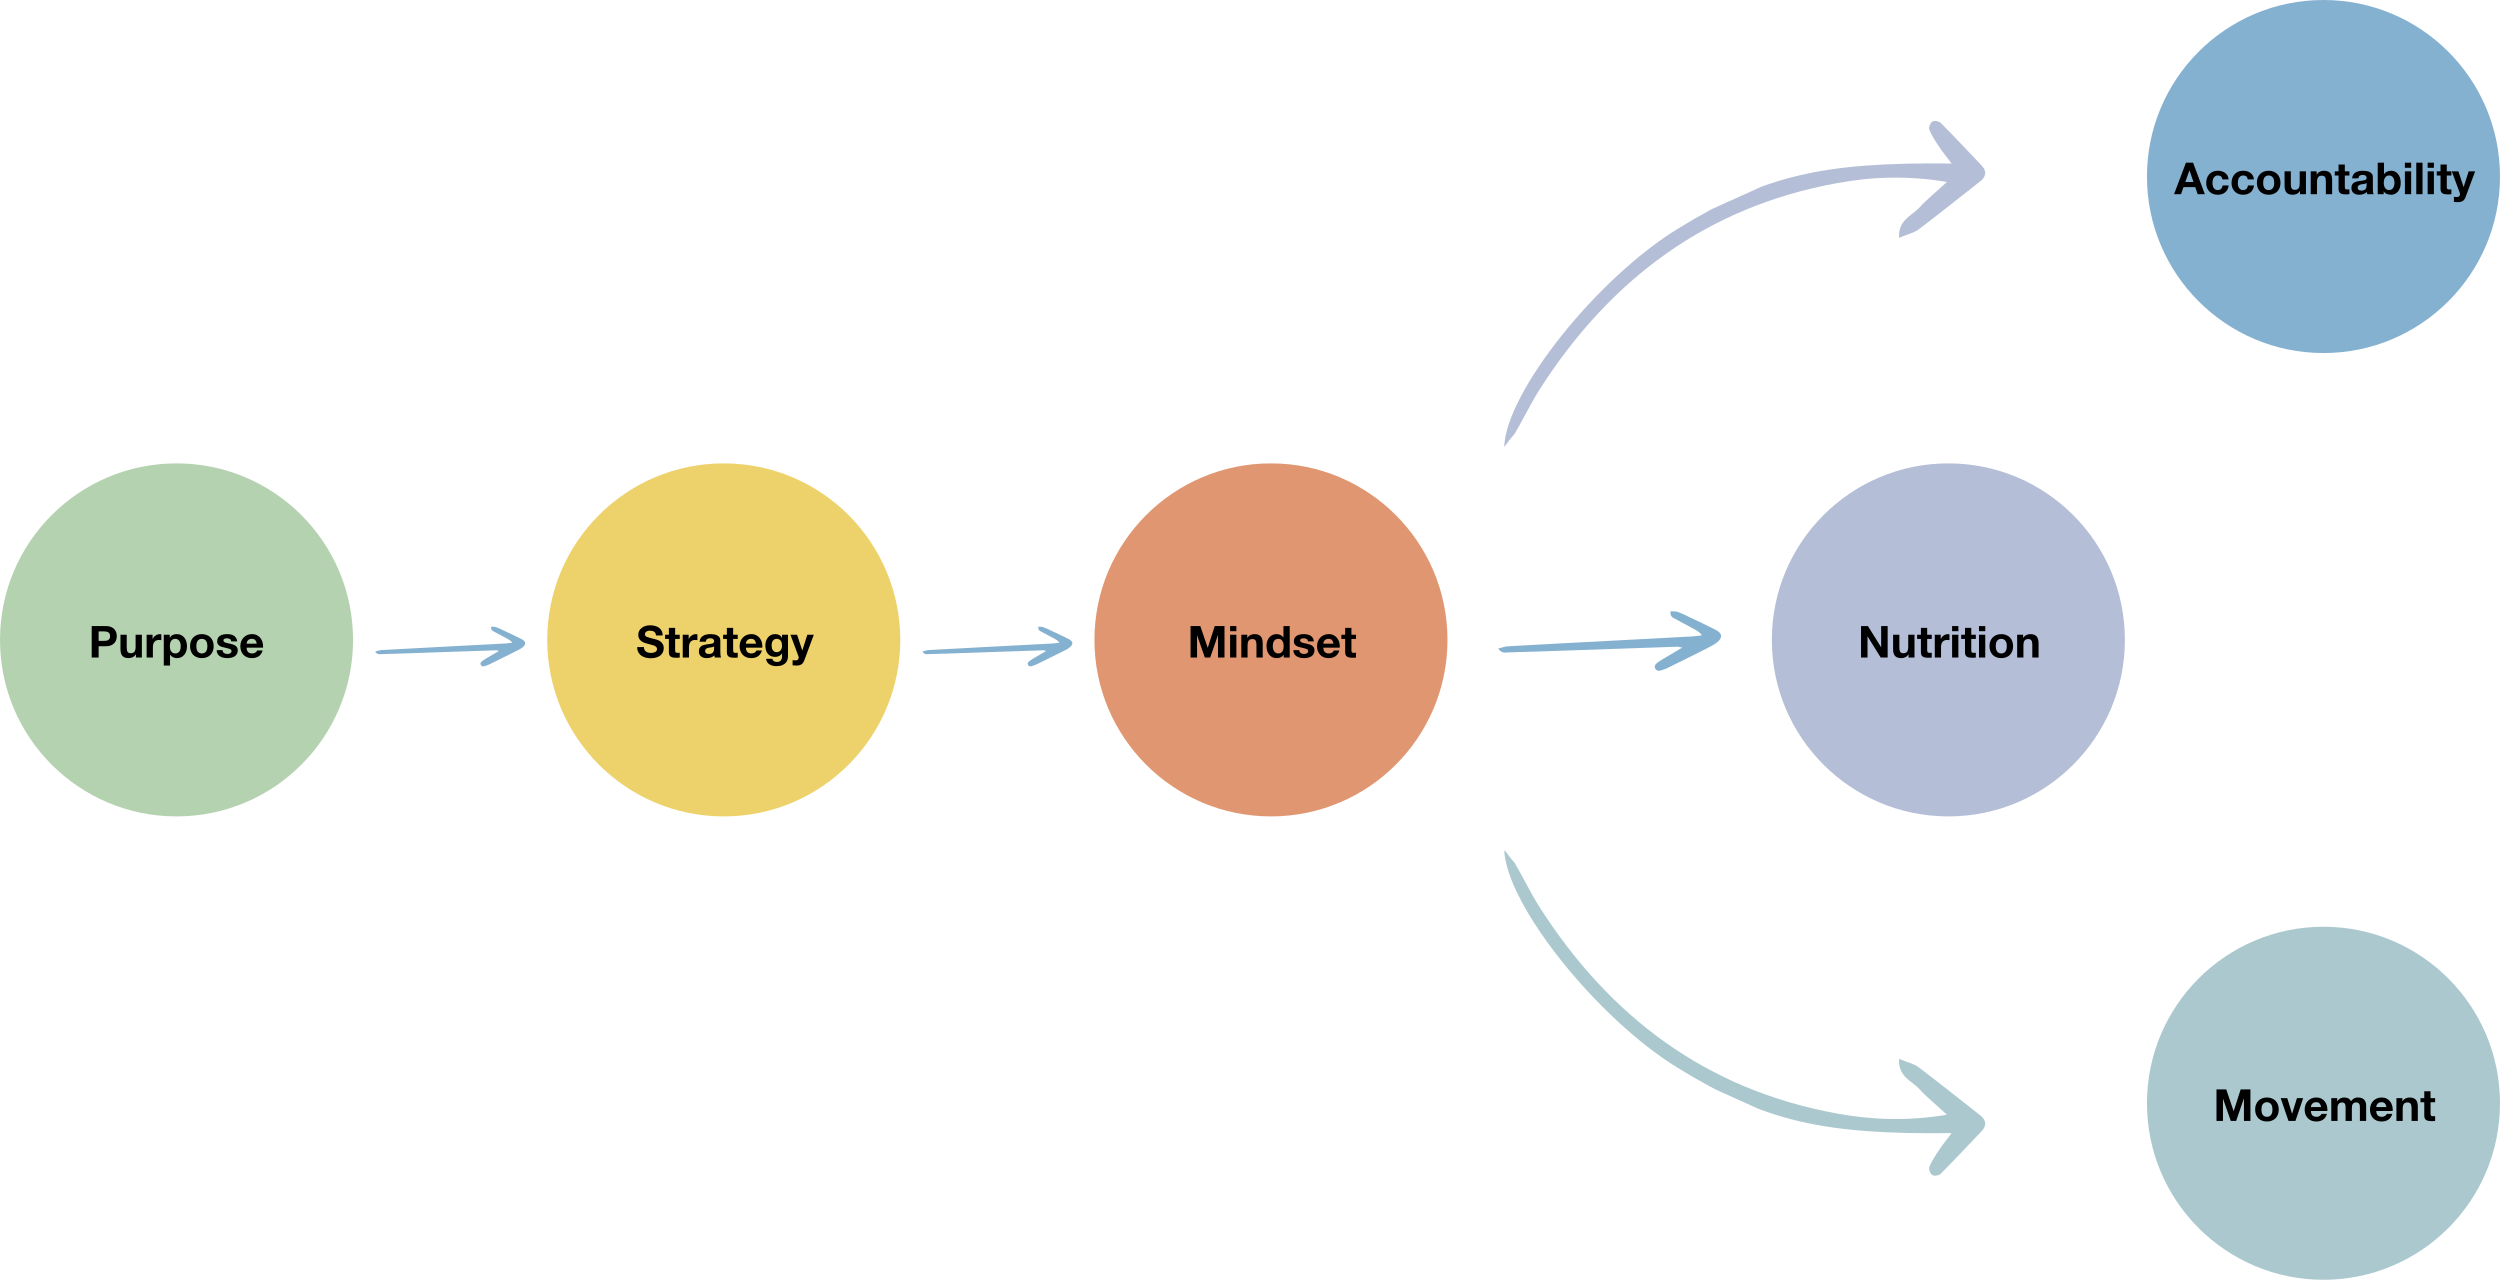 <?xml version="1.0" encoding="utf-8"?>
<!-- Generator: Adobe Illustrator 16.0.0, SVG Export Plug-In . SVG Version: 6.00 Build 0)  -->
<!DOCTYPE svg PUBLIC "-//W3C//DTD SVG 1.1//EN" "http://www.w3.org/Graphics/SVG/1.1/DTD/svg11.dtd">
<svg version="1.1" id="Layer_1" xmlns="http://www.w3.org/2000/svg" xmlns:xlink="http://www.w3.org/1999/xlink" x="0px" y="0px"
	 width="1133px" height="580px" viewBox="0 0 1133 580" enable-background="new 0 0 1133 580" xml:space="preserve">
<g>
	<defs>
		<rect id="SVGID_1_" x="679" y="277" width="101" height="27"/>
	</defs>
	<clipPath id="SVGID_2_">
		<use xlink:href="#SVGID_1_"  overflow="visible"/>
	</clipPath>
	<g clip-path="url(#SVGID_2_)">
		<path fill="#85B1D1" d="M762.401,293.501c-3.204,1.892-5.65,3.353-8.012,4.728c-0.843,0.516-1.687,0.944-2.445,1.547
			c-1.097,0.772-2.614,1.633-1.771,3.266c0.845,1.547,2.446,0.859,3.627,0.43c1.265-0.344,2.529-1.031,3.71-1.633
			c5.481-2.665,10.963-5.415,16.36-8.165c1.433-0.772,2.951-1.461,4.216-2.491c2.699-2.063,2.53-4.126-0.421-5.674
			c-3.964-2.062-8.012-3.953-12.06-5.844c-1.687-0.859-3.457-1.719-5.229-2.32c-1.012-0.344-2.191-0.258-3.289-0.344
			c-0.337,2.406,1.012,2.922,2.193,3.524c2.951,1.633,5.986,3.18,8.938,4.813c1.013,0.601,2.108,1.203,3.12,2.578
			c-1.518,0.172-2.952,0.43-4.469,0.515c-11.385,0.602-22.686,1.204-34.069,1.805c-16.528,0.86-32.973,1.719-49.501,2.664
			c-1.349,0.086-2.699,0.603-4.301,1.033c1.518,2.319,3.289,1.805,4.722,1.719c8.097-0.172,16.276-0.517,24.371-0.774
			c17.456-0.601,34.913-1.203,52.369-1.805C760.883,293.157,761.136,293.243,762.401,293.501z"/>
	</g>
</g>
<g>
	<defs>
		
			<rect id="SVGID_3_" x="658.263" y="93.819" transform="matrix(-0.911 0.412 -0.412 -0.911 1548.2 -85.753)" width="250.141" height="60"/>
	</defs>
	<clipPath id="SVGID_4_">
		<use xlink:href="#SVGID_3_"  overflow="visible"/>
	</clipPath>
	<g clip-path="url(#SVGID_4_)">
		<path fill="#B4BED7" d="M681.695,202.639c0.824-25.073,42.367-76.702,78.588-98.896c39.095-24.074,65.063-30.356,124.175-29.63
			c-2.11-2.937-4.091-5.154-5.511-7.43c-1.729-2.526-3.53-5.213-4.607-8.033c-0.365-0.808,0.443-2.923,1.348-3.525
			c0.902-0.603,3.041-0.207,3.731,0.454c6.431,6.431,12.537,13.009,18.879,19.675c1.981,2.217,1.88,4.597-0.521,6.654
			c-9.412,7.362-18.751,14.886-28.398,22.161c-2.222,1.587-5.444,2.264-8.699,3.734c-0.532-8.122,5.691-9.96,9.12-13.648
			c3.52-3.923,7.729-7.186,12.549-11.697c-17.594-2.945-33.818-2.425-49.908,0.563c-59.041,10.716-102.905,43.752-134.711,93.513
			c-4.107,6.523-7.436,13.472-11.309,20.083C684.995,198.231,683.732,199.774,681.695,202.639z"/>
	</g>
</g>
<g>
	<defs>
		
			<rect id="SVGID_5_" x="658.262" y="433.819" transform="matrix(-0.911 -0.412 0.412 -0.911 1306.327 1208.948)" width="250.141" height="60.001"/>
	</defs>
	<clipPath id="SVGID_6_">
		<use xlink:href="#SVGID_5_"  overflow="visible"/>
	</clipPath>
	<g clip-path="url(#SVGID_6_)">
		<path fill="#ABC8CF" d="M681.695,385c0.824,25.072,42.367,76.702,78.588,98.896c39.095,24.074,65.063,30.355,124.175,29.631
			c-2.11,2.936-4.091,5.153-5.511,7.43c-1.729,2.525-3.53,5.212-4.607,8.032c-0.365,0.808,0.443,2.923,1.348,3.525
			c0.902,0.603,3.041,0.207,3.731-0.453c6.431-6.432,12.537-13.01,18.879-19.676c1.981-2.217,1.88-4.596-0.521-6.652
			c-9.412-7.363-18.751-14.888-28.398-22.161c-2.222-1.587-5.444-2.265-8.699-3.734c-0.532,8.122,5.691,9.96,9.12,13.648
			c3.52,3.924,7.729,7.186,12.549,11.696c-17.594,2.945-33.818,2.426-49.908-0.563c-59.041-10.716-102.905-43.752-134.711-93.513
			c-4.107-6.523-7.436-13.472-11.309-20.083C684.995,389.407,683.732,387.864,681.695,385z"/>
	</g>
</g>
<circle fill="#ABC8CF" cx="1053" cy="500" r="80"/>
<path d="M1004.51,493.72V508h2.94v-10.02h0.04l3.5,10.02h2.42l3.5-10.12h0.04V508h2.939v-14.28h-4.42l-3.159,9.82h-0.041l-3.34-9.82
	H1004.51z M1024.87,502.84c0-0.413,0.04-0.82,0.12-1.22c0.08-0.4,0.22-0.753,0.399-1.061c0.2-0.307,0.46-0.553,0.78-0.739
	c0.32-0.2,0.72-0.301,1.2-0.301c0.479,0,0.88,0.101,1.2,0.301c0.34,0.187,0.6,0.433,0.779,0.739c0.2,0.308,0.34,0.66,0.42,1.061
	c0.08,0.399,0.12,0.807,0.12,1.22s-0.04,0.82-0.12,1.22c-0.08,0.388-0.22,0.74-0.42,1.061c-0.18,0.307-0.439,0.553-0.779,0.74
	c-0.32,0.187-0.721,0.279-1.2,0.279c-0.48,0-0.88-0.093-1.2-0.279c-0.32-0.188-0.58-0.434-0.78-0.74
	c-0.18-0.32-0.319-0.673-0.399-1.061C1024.91,503.66,1024.87,503.253,1024.87,502.84z M1022.03,502.84c0,0.827,0.13,1.573,0.38,2.24
	c0.26,0.667,0.62,1.24,1.08,1.72c0.47,0.467,1.029,0.827,1.68,1.08c0.66,0.253,1.391,0.38,2.2,0.38c0.819,0,1.55-0.127,2.2-0.38
	c0.67-0.253,1.24-0.613,1.699-1.08c0.471-0.479,0.83-1.053,1.08-1.72c0.261-0.667,0.381-1.413,0.381-2.24s-0.12-1.573-0.381-2.24
	c-0.25-0.68-0.609-1.253-1.08-1.72c-0.459-0.479-1.029-0.847-1.699-1.1c-0.65-0.268-1.381-0.4-2.2-0.4c-0.81,0-1.54,0.133-2.2,0.4
	c-0.65,0.253-1.21,0.62-1.68,1.1c-0.46,0.467-0.82,1.04-1.08,1.72C1022.16,501.267,1022.03,502.013,1022.03,502.84z M1040.3,508
	l3.5-10.34h-2.819l-2.181,7.06h-0.04l-2.18-7.06h-2.98l3.54,10.34H1040.3z M1051.93,501.72h-4.619c0.01-0.2,0.05-0.427,0.119-0.68
	c0.08-0.253,0.21-0.493,0.381-0.72c0.189-0.228,0.43-0.413,0.72-0.561c0.31-0.16,0.689-0.24,1.14-0.24c0.69,0,1.21,0.188,1.54,0.561
	C1051.561,500.453,1051.8,501,1051.93,501.72z M1047.311,503.52h7.459c0.051-0.8-0.01-1.566-0.199-2.3
	c-0.19-0.732-0.49-1.387-0.92-1.96c-0.41-0.572-0.95-1.026-1.601-1.359c-0.649-0.348-1.42-0.521-2.3-0.521
	c-0.79,0-1.51,0.14-2.16,0.42c-0.64,0.28-1.189,0.667-1.66,1.16c-0.47,0.48-0.83,1.053-1.08,1.72s-0.38,1.388-0.38,2.16
	c0,0.8,0.12,1.533,0.36,2.2c0.25,0.667,0.609,1.24,1.06,1.72c0.45,0.48,1.011,0.854,1.66,1.12c0.65,0.253,1.39,0.38,2.2,0.38
	c1.17,0,2.17-0.267,3-0.8s1.439-1.42,1.84-2.66h-2.5c-0.09,0.32-0.35,0.627-0.76,0.92c-0.41,0.28-0.91,0.42-1.48,0.42
	c-0.8,0-1.41-0.207-1.84-0.62C1047.58,505.107,1047.35,504.44,1047.311,503.52z M1056.54,497.66V508h2.84v-6
	c0-0.507,0.07-0.913,0.22-1.22c0.141-0.32,0.32-0.561,0.521-0.721c0.21-0.173,0.42-0.286,0.64-0.34c0.221-0.066,0.4-0.1,0.54-0.1
	c0.45,0,0.79,0.08,1.021,0.24c0.24,0.146,0.399,0.347,0.5,0.6c0.1,0.253,0.16,0.533,0.18,0.84c0.01,0.293,0.02,0.593,0.02,0.9v5.8
	h2.841v-5.76c0-0.32,0.02-0.633,0.06-0.94c0.05-0.319,0.141-0.6,0.28-0.84c0.14-0.253,0.34-0.453,0.58-0.6
	c0.25-0.16,0.58-0.24,0.979-0.24c0.4,0,0.71,0.067,0.94,0.2c0.239,0.133,0.42,0.313,0.54,0.54c0.12,0.227,0.189,0.492,0.22,0.8
	c0.021,0.307,0.04,0.633,0.04,0.979V508h2.84v-6.92c0-0.667-0.1-1.233-0.279-1.7c-0.19-0.479-0.45-0.867-0.78-1.16
	c-0.341-0.293-0.74-0.507-1.2-0.64c-0.47-0.133-0.98-0.2-1.52-0.2c-0.721,0-1.351,0.173-1.891,0.521
	c-0.51,0.347-0.93,0.747-1.23,1.199c-0.279-0.64-0.699-1.087-1.239-1.34s-1.13-0.38-1.78-0.38c-0.68,0-1.29,0.147-1.82,0.44
	c-0.52,0.293-0.97,0.707-1.34,1.239h-0.04v-1.399H1056.54z M1081.54,501.72h-4.62c0.01-0.2,0.05-0.427,0.12-0.68
	c0.08-0.253,0.21-0.493,0.38-0.72c0.19-0.228,0.43-0.413,0.72-0.561c0.311-0.16,0.69-0.24,1.141-0.24c0.689,0,1.21,0.188,1.54,0.561
	C1081.17,500.453,1081.41,501,1081.54,501.72z M1076.92,503.52h7.46c0.05-0.8-0.01-1.566-0.2-2.3c-0.189-0.732-0.49-1.387-0.92-1.96
	c-0.41-0.572-0.949-1.026-1.6-1.359c-0.65-0.348-1.42-0.521-2.3-0.521c-0.79,0-1.511,0.14-2.16,0.42
	c-0.64,0.28-1.19,0.667-1.66,1.16c-0.47,0.48-0.83,1.053-1.08,1.72s-0.38,1.388-0.38,2.16c0,0.8,0.12,1.533,0.359,2.2
	c0.25,0.667,0.61,1.24,1.061,1.72c0.45,0.48,1.01,0.854,1.66,1.12c0.65,0.253,1.39,0.38,2.2,0.38c1.17,0,2.17-0.267,3-0.8
	c0.829-0.533,1.439-1.42,1.84-2.66h-2.5c-0.09,0.32-0.351,0.627-0.761,0.92c-0.409,0.28-0.909,0.42-1.479,0.42
	c-0.8,0-1.41-0.207-1.84-0.62C1077.189,505.107,1076.96,504.44,1076.92,503.52z M1086.061,497.66V508h2.84v-5.42
	c0-1.053,0.18-1.807,0.52-2.26c0.35-0.468,0.91-0.7,1.68-0.7c0.681,0,1.16,0.213,1.42,0.64c0.271,0.413,0.4,1.047,0.4,1.9V508h2.84
	v-6.36c0-0.64-0.06-1.22-0.18-1.739c-0.1-0.533-0.3-0.98-0.58-1.341c-0.28-0.372-0.66-0.659-1.16-0.859
	c-0.479-0.213-1.1-0.32-1.859-0.32c-0.601,0-1.181,0.14-1.761,0.42c-0.569,0.268-1.04,0.7-1.399,1.3h-0.061v-1.439H1086.061z
	 M1101.52,497.66v-3.101h-2.84v3.101h-1.72v1.899h1.72v6.101c0,0.52,0.09,0.939,0.26,1.26c0.171,0.32,0.41,0.567,0.7,0.74
	c0.311,0.173,0.65,0.287,1.04,0.34c0.4,0.067,0.82,0.1,1.26,0.1c0.28,0,0.57-0.007,0.86-0.02s0.561-0.04,0.8-0.08v-2.2
	c-0.13,0.027-0.27,0.047-0.42,0.061c-0.149,0.013-0.3,0.02-0.46,0.02c-0.479,0-0.8-0.08-0.96-0.24c-0.16-0.159-0.24-0.479-0.24-0.96
	v-5.12h2.08v-1.899H1101.52z"/>
<g>
	<circle fill="#B4BED7" cx="883" cy="290" r="80"/>
	<path d="M843.42,283.719h3.12l5.96,9.58h0.04v-9.58h2.94V298h-3.141l-5.939-9.561h-0.04V298h-2.94V283.719z M867.65,298h-2.7v-1.44
		h-0.061c-0.359,0.601-0.829,1.033-1.399,1.3c-0.57,0.268-1.16,0.4-1.76,0.4c-0.761,0-1.391-0.1-1.881-0.301
		c-0.479-0.199-0.859-0.479-1.14-0.84c-0.28-0.373-0.479-0.82-0.6-1.34c-0.11-0.533-0.16-1.119-0.16-1.76v-6.36h2.84v5.84
		c0,0.854,0.13,1.492,0.399,1.92c0.271,0.413,0.74,0.619,1.421,0.619c0.77,0,1.329-0.227,1.68-0.68
		c0.35-0.467,0.521-1.227,0.521-2.279v-5.42h2.84V298z M873.4,287.66h2.08v1.9h-2.08v5.12c0,0.48,0.08,0.8,0.239,0.96
		c0.16,0.159,0.48,0.239,0.96,0.239c0.16,0,0.32-0.006,0.461-0.02c0.149-0.014,0.289-0.033,0.42-0.061V298
		c-0.24,0.039-0.5,0.066-0.801,0.08c-0.29,0.013-0.58,0.02-0.859,0.02c-0.44,0-0.86-0.033-1.26-0.1
		c-0.381-0.054-0.73-0.167-1.041-0.34c-0.289-0.174-0.52-0.42-0.699-0.74c-0.17-0.32-0.26-0.74-0.26-1.26v-6.101h-1.721v-1.9h1.721
		v-3.1h2.84V287.66z M876.84,287.66h2.7v1.92h0.04c0.13-0.32,0.31-0.613,0.54-0.88c0.22-0.28,0.479-0.514,0.78-0.7
		c0.289-0.2,0.6-0.354,0.939-0.46c0.33-0.107,0.68-0.16,1.04-0.16c0.181,0,0.39,0.033,0.62,0.1v2.64
		c-0.14-0.027-0.3-0.047-0.48-0.06c-0.189-0.027-0.369-0.04-0.539-0.04c-0.521,0-0.961,0.086-1.32,0.26
		c-0.36,0.173-0.66,0.414-0.88,0.72c-0.22,0.293-0.37,0.64-0.46,1.039c-0.101,0.4-0.141,0.834-0.141,1.301V298h-2.84V287.66z
		 M887.53,286.06h-2.841v-2.34h2.841V286.06z M884.689,287.66h2.841V298h-2.841V287.66z M893.37,287.66h2.08v1.9h-2.08v5.12
		c0,0.48,0.08,0.8,0.24,0.96c0.159,0.159,0.479,0.239,0.96,0.239c0.16,0,0.31-0.006,0.46-0.02c0.14-0.014,0.28-0.033,0.42-0.061V298
		c-0.24,0.039-0.511,0.066-0.8,0.08c-0.301,0.013-0.58,0.02-0.86,0.02c-0.44,0-0.86-0.033-1.26-0.1
		c-0.391-0.054-0.74-0.167-1.04-0.34c-0.301-0.174-0.53-0.42-0.7-0.74c-0.18-0.32-0.26-0.74-0.26-1.26v-6.101h-1.72v-1.9h1.72v-3.1
		h2.84V287.66z M899.72,286.06h-2.84v-2.34h2.84V286.06z M896.88,287.66h2.84V298h-2.84V287.66z M904.47,292.84
		c0,0.413,0.04,0.82,0.12,1.22c0.08,0.387,0.221,0.739,0.4,1.06c0.199,0.307,0.46,0.554,0.779,0.74c0.32,0.188,0.721,0.28,1.2,0.28
		c0.48,0,0.88-0.093,1.2-0.28c0.34-0.187,0.6-0.434,0.78-0.74c0.2-0.32,0.34-0.673,0.42-1.06c0.08-0.399,0.12-0.807,0.12-1.22
		c0-0.414-0.04-0.82-0.12-1.221s-0.22-0.753-0.42-1.06c-0.181-0.307-0.44-0.553-0.78-0.74c-0.32-0.2-0.72-0.3-1.2-0.3
		c-0.479,0-0.88,0.1-1.2,0.3c-0.319,0.187-0.58,0.434-0.779,0.74c-0.18,0.307-0.32,0.659-0.4,1.06S904.47,292.426,904.47,292.84z
		 M901.63,292.84c0-0.827,0.13-1.574,0.38-2.24c0.26-0.68,0.62-1.253,1.08-1.72c0.471-0.48,1.03-0.847,1.68-1.1
		c0.66-0.267,1.391-0.4,2.2-0.4c0.82,0,1.55,0.133,2.2,0.4c0.67,0.253,1.24,0.62,1.7,1.1c0.47,0.467,0.83,1.04,1.08,1.72
		c0.26,0.666,0.38,1.413,0.38,2.24c0,0.826-0.12,1.572-0.38,2.24c-0.25,0.666-0.61,1.239-1.08,1.719
		c-0.46,0.467-1.03,0.828-1.7,1.08c-0.65,0.254-1.38,0.381-2.2,0.381c-0.81,0-1.54-0.127-2.2-0.381
		c-0.649-0.252-1.209-0.613-1.68-1.08c-0.46-0.479-0.82-1.053-1.08-1.719C901.76,294.412,901.63,293.666,901.63,292.84z
		 M914.18,287.66h2.7v1.44h0.06c0.36-0.6,0.83-1.033,1.4-1.3c0.57-0.28,1.16-0.42,1.76-0.42c0.761,0,1.381,0.107,1.86,0.32
		c0.49,0.2,0.88,0.486,1.16,0.86c0.28,0.36,0.47,0.807,0.58,1.34c0.12,0.52,0.18,1.101,0.18,1.74V298h-2.84v-5.84
		c0-0.854-0.13-1.487-0.4-1.901c-0.27-0.426-0.739-0.64-1.42-0.64c-0.77,0-1.33,0.233-1.68,0.7
		c-0.351,0.454-0.521,1.207-0.521,2.261V298h-2.84V287.66z"/>
</g>
<g>
	<circle fill="#85B1D1" cx="1053" cy="80" r="80"/>
	<path d="M990.375,82.48h3.7l-1.8-5.24h-0.04L990.375,82.48z M990.675,73.72h3.22L999.235,88h-3.261l-1.08-3.18h-5.34L988.436,88
		h-3.16L990.675,73.72z M1007.206,81.3c-0.187-1.187-0.887-1.78-2.101-1.78c-0.452,0-0.832,0.107-1.14,0.32
		c-0.307,0.2-0.56,0.467-0.76,0.801c-0.187,0.319-0.32,0.68-0.4,1.079c-0.079,0.388-0.12,0.773-0.12,1.16
		c0,0.373,0.041,0.753,0.12,1.14c0.08,0.388,0.207,0.74,0.38,1.061c0.188,0.307,0.434,0.561,0.74,0.76
		c0.307,0.2,0.68,0.301,1.12,0.301c0.681,0,1.2-0.188,1.56-0.561c0.373-0.387,0.607-0.9,0.7-1.54h2.74
		c-0.187,1.373-0.72,2.42-1.6,3.14c-0.88,0.721-2.007,1.08-3.38,1.08c-0.773,0-1.487-0.127-2.141-0.38
		c-0.64-0.267-1.187-0.633-1.64-1.101c-0.453-0.467-0.808-1.02-1.06-1.659c-0.254-0.653-0.381-1.367-0.381-2.14
		c0-0.801,0.113-1.541,0.34-2.221c0.24-0.693,0.588-1.287,1.041-1.78c0.452-0.507,1.006-0.9,1.659-1.18
		c0.653-0.28,1.4-0.42,2.24-0.42c0.613,0,1.2,0.08,1.76,0.24c0.573,0.16,1.08,0.407,1.521,0.74c0.453,0.32,0.82,0.727,1.1,1.22
		c0.28,0.48,0.44,1.053,0.48,1.72H1007.206z M1018.689,81.3c-0.186-1.187-0.886-1.78-2.1-1.78c-0.453,0-0.833,0.107-1.14,0.32
		c-0.306,0.2-0.561,0.467-0.761,0.801c-0.186,0.319-0.319,0.68-0.399,1.079c-0.08,0.388-0.12,0.773-0.12,1.16
		c0,0.373,0.04,0.753,0.12,1.14c0.08,0.388,0.207,0.74,0.38,1.061c0.188,0.307,0.434,0.561,0.74,0.76
		c0.307,0.2,0.68,0.301,1.12,0.301c0.68,0,1.2-0.188,1.56-0.561c0.374-0.387,0.607-0.9,0.7-1.54h2.74
		c-0.187,1.373-0.72,2.42-1.601,3.14c-0.88,0.721-2.006,1.08-3.38,1.08c-0.772,0-1.485-0.127-2.14-0.38
		c-0.641-0.267-1.187-0.633-1.641-1.101c-0.452-0.467-0.806-1.02-1.06-1.659c-0.253-0.653-0.38-1.367-0.38-2.14
		c0-0.801,0.114-1.541,0.34-2.221c0.24-0.693,0.587-1.287,1.04-1.78c0.454-0.507,1.007-0.9,1.66-1.18
		c0.653-0.28,1.399-0.42,2.24-0.42c0.613,0,1.2,0.08,1.76,0.24c0.574,0.16,1.08,0.407,1.52,0.74c0.454,0.32,0.82,0.727,1.101,1.22
		c0.279,0.48,0.439,1.053,0.479,1.72H1018.689z M1025.655,82.84c0,0.413,0.04,0.82,0.12,1.221c0.08,0.387,0.213,0.739,0.399,1.06
		c0.2,0.307,0.46,0.553,0.78,0.739c0.32,0.188,0.72,0.281,1.2,0.281c0.479,0,0.88-0.094,1.2-0.281
		c0.332-0.187,0.593-0.433,0.779-0.739c0.2-0.32,0.34-0.673,0.42-1.06c0.08-0.4,0.12-0.808,0.12-1.221s-0.04-0.82-0.12-1.22
		c-0.08-0.4-0.22-0.753-0.42-1.06c-0.187-0.308-0.447-0.554-0.779-0.741c-0.32-0.2-0.721-0.3-1.2-0.3c-0.48,0-0.88,0.1-1.2,0.3
		c-0.32,0.187-0.58,0.433-0.78,0.741c-0.187,0.307-0.319,0.659-0.399,1.06C1025.695,82.02,1025.655,82.427,1025.655,82.84z
		 M1022.814,82.84c0-0.826,0.127-1.572,0.381-2.24c0.253-0.68,0.612-1.252,1.08-1.72c0.466-0.48,1.025-0.847,1.68-1.1
		c0.652-0.267,1.386-0.4,2.2-0.4c0.813,0,1.546,0.133,2.2,0.4c0.666,0.253,1.232,0.62,1.699,1.1c0.467,0.467,0.826,1.04,1.08,1.72
		c0.253,0.668,0.38,1.414,0.38,2.24c0,0.827-0.127,1.573-0.38,2.24c-0.254,0.667-0.613,1.24-1.08,1.72
		c-0.467,0.468-1.033,0.827-1.699,1.08c-0.654,0.253-1.388,0.38-2.2,0.38c-0.814,0-1.548-0.127-2.2-0.38
		c-0.654-0.253-1.214-0.612-1.68-1.08c-0.468-0.479-0.827-1.053-1.08-1.72C1022.941,84.413,1022.814,83.667,1022.814,82.84z
		 M1045.061,88h-2.699v-1.439h-0.061c-0.359,0.6-0.826,1.032-1.399,1.299c-0.573,0.268-1.16,0.4-1.761,0.4
		c-0.76,0-1.386-0.1-1.88-0.3c-0.479-0.2-0.859-0.479-1.14-0.84c-0.28-0.373-0.48-0.82-0.6-1.341c-0.106-0.532-0.16-1.119-0.16-1.76
		V77.66h2.84v5.84c0,0.854,0.134,1.493,0.4,1.92c0.267,0.413,0.739,0.62,1.42,0.62c0.773,0,1.334-0.228,1.68-0.681
		c0.347-0.467,0.52-1.227,0.52-2.279v-5.42h2.84V88z M1047.217,77.66h2.7v1.44h0.06c0.36-0.6,0.826-1.033,1.4-1.3
		c0.573-0.28,1.16-0.42,1.76-0.42c0.76,0,1.381,0.107,1.86,0.32c0.493,0.2,0.88,0.487,1.16,0.86c0.28,0.36,0.473,0.807,0.58,1.34
		c0.12,0.52,0.18,1.1,0.18,1.741V88h-2.84v-5.84c0-0.854-0.134-1.487-0.4-1.9c-0.267-0.427-0.739-0.64-1.42-0.64
		c-0.774,0-1.334,0.233-1.68,0.7c-0.347,0.454-0.521,1.208-0.521,2.26V88h-2.84V77.66z M1062.672,77.66h2.08v1.9h-2.08v5.12
		c0,0.48,0.08,0.801,0.24,0.961c0.16,0.159,0.48,0.239,0.96,0.239c0.16,0,0.313-0.007,0.46-0.021c0.146-0.012,0.287-0.032,0.42-0.06
		V88c-0.24,0.04-0.506,0.066-0.8,0.08c-0.293,0.013-0.58,0.02-0.86,0.02c-0.439,0-0.859-0.033-1.26-0.1
		c-0.386-0.053-0.733-0.167-1.04-0.34c-0.293-0.174-0.526-0.42-0.7-0.74c-0.173-0.32-0.26-0.74-0.26-1.26v-6.1h-1.72v-1.9h1.72v-3.1
		h2.84V77.66z M1065.982,80.84c0.041-0.667,0.207-1.22,0.5-1.66c0.295-0.44,0.668-0.793,1.121-1.06
		c0.453-0.267,0.959-0.453,1.52-0.56c0.574-0.12,1.146-0.18,1.72-0.18c0.521,0,1.047,0.04,1.58,0.12
		c0.534,0.067,1.021,0.207,1.46,0.42c0.44,0.213,0.8,0.513,1.08,0.9c0.28,0.373,0.42,0.873,0.42,1.5v5.38
		c0,0.467,0.027,0.913,0.08,1.34c0.055,0.427,0.147,0.747,0.28,0.96h-2.88c-0.053-0.16-0.101-0.32-0.141-0.48
		c-0.025-0.172-0.046-0.347-0.06-0.52c-0.453,0.467-0.986,0.793-1.601,0.98c-0.612,0.187-1.239,0.279-1.88,0.279
		c-0.493,0-0.952-0.06-1.38-0.18c-0.426-0.12-0.8-0.307-1.12-0.561c-0.319-0.252-0.572-0.572-0.76-0.959
		c-0.173-0.388-0.26-0.848-0.26-1.381c0-0.587,0.1-1.066,0.3-1.439c0.214-0.387,0.48-0.693,0.8-0.92
		c0.334-0.228,0.707-0.394,1.12-0.5c0.428-0.12,0.854-0.213,1.28-0.28c0.427-0.067,0.847-0.12,1.26-0.16
		c0.414-0.04,0.78-0.1,1.101-0.18c0.319-0.08,0.573-0.193,0.76-0.341c0.187-0.159,0.273-0.387,0.26-0.68
		c0-0.307-0.053-0.547-0.16-0.72c-0.093-0.187-0.226-0.327-0.4-0.42c-0.159-0.107-0.353-0.173-0.579-0.2
		c-0.214-0.04-0.446-0.06-0.7-0.06c-0.561,0-1,0.12-1.32,0.36c-0.32,0.24-0.506,0.64-0.56,1.2H1065.982z M1072.543,82.939
		c-0.12,0.107-0.273,0.193-0.46,0.261c-0.173,0.053-0.366,0.1-0.58,0.14c-0.2,0.04-0.413,0.073-0.64,0.1
		c-0.227,0.027-0.453,0.061-0.681,0.101c-0.213,0.04-0.426,0.093-0.64,0.16c-0.2,0.067-0.38,0.159-0.54,0.28
		c-0.146,0.106-0.266,0.246-0.36,0.42c-0.093,0.173-0.14,0.393-0.14,0.66c0,0.252,0.047,0.467,0.14,0.64
		c0.095,0.173,0.221,0.313,0.381,0.42c0.159,0.093,0.347,0.159,0.56,0.2c0.214,0.039,0.435,0.06,0.66,0.06
		c0.56,0,0.994-0.093,1.3-0.28c0.307-0.187,0.534-0.406,0.68-0.66c0.147-0.267,0.234-0.532,0.26-0.799
		c0.041-0.268,0.061-0.48,0.061-0.641V82.939z M1085.168,82.84c0-0.439-0.047-0.859-0.14-1.26c-0.095-0.4-0.24-0.753-0.44-1.061
		c-0.2-0.307-0.454-0.546-0.76-0.72c-0.294-0.187-0.654-0.28-1.08-0.28c-0.414,0-0.774,0.093-1.08,0.28
		c-0.307,0.173-0.561,0.413-0.76,0.72c-0.2,0.308-0.348,0.66-0.44,1.061c-0.094,0.4-0.14,0.82-0.14,1.26
		c0,0.428,0.046,0.84,0.14,1.24c0.093,0.4,0.24,0.753,0.44,1.061c0.199,0.307,0.453,0.553,0.76,0.739
		c0.306,0.173,0.666,0.261,1.08,0.261c0.426,0,0.786-0.088,1.08-0.261c0.306-0.187,0.56-0.433,0.76-0.739
		c0.2-0.308,0.346-0.66,0.44-1.061C1085.121,83.68,1085.168,83.268,1085.168,82.84z M1077.588,73.72h2.84v5.2h0.04
		c0.347-0.533,0.813-0.92,1.4-1.16c0.6-0.253,1.22-0.38,1.86-0.38c0.52,0,1.032,0.107,1.539,0.32c0.506,0.213,0.961,0.54,1.36,0.98
		c0.413,0.44,0.746,1.007,1,1.7c0.253,0.681,0.38,1.493,0.38,2.44s-0.127,1.767-0.38,2.459c-0.254,0.681-0.587,1.24-1,1.681
		c-0.399,0.44-0.854,0.767-1.36,0.979c-0.507,0.213-1.02,0.32-1.539,0.32c-0.761,0-1.44-0.119-2.041-0.359
		c-0.6-0.24-1.054-0.647-1.359-1.221h-0.04V88h-2.7V73.72z M1092.734,76.06h-2.84v-2.34h2.84V76.06z M1089.895,77.66h2.84V88h-2.84
		V77.66z M1095.051,73.72h2.84V88h-2.84V73.72z M1103.047,76.06h-2.84v-2.34h2.84V76.06z M1100.207,77.66h2.84V88h-2.84V77.66z
		 M1108.883,77.66h2.08v1.9h-2.08v5.12c0,0.48,0.08,0.801,0.24,0.961c0.16,0.159,0.48,0.239,0.96,0.239
		c0.16,0,0.313-0.007,0.46-0.021c0.146-0.012,0.287-0.032,0.42-0.06V88c-0.24,0.04-0.507,0.066-0.8,0.08
		c-0.293,0.013-0.58,0.02-0.86,0.02c-0.439,0-0.859-0.033-1.26-0.1c-0.387-0.053-0.732-0.167-1.04-0.34
		c-0.293-0.174-0.526-0.42-0.7-0.74c-0.173-0.32-0.26-0.74-0.26-1.26v-6.1h-1.72v-1.9h1.72v-3.1h2.84V77.66z M1117.414,89.279
		c-0.307,0.841-0.733,1.441-1.28,1.801c-0.546,0.359-1.306,0.54-2.28,0.54c-0.293,0-0.586-0.013-0.88-0.04
		c-0.279-0.014-0.565-0.033-0.859-0.061v-2.34c0.267,0.027,0.54,0.053,0.819,0.08c0.28,0.027,0.561,0.033,0.84,0.02
		c0.375-0.039,0.647-0.187,0.82-0.439c0.188-0.253,0.28-0.533,0.28-0.84c0-0.227-0.04-0.439-0.12-0.641l-3.62-9.699h3.021l2.34,7.08
		h0.04l2.26-7.08h2.94L1117.414,89.279z"/>
</g>
<circle fill="#E09771" cx="576" cy="290" r="80"/>
<path d="M539.561,283.72h4.42l3.34,9.82h0.04l3.159-9.82h4.42V298H552v-10.12h-0.04l-3.5,10.12h-2.42l-3.5-10.02h-0.04V298h-2.939
	V283.72z M560.324,286.06h-2.84v-2.34h2.84V286.06z M557.484,287.66h2.84V298h-2.84V287.66z M562.561,287.66h2.699v1.44h0.061
	c0.359-0.6,0.826-1.033,1.399-1.3c0.574-0.28,1.16-0.42,1.761-0.42c0.76,0,1.38,0.107,1.859,0.32c0.494,0.2,0.88,0.487,1.16,0.86
	c0.28,0.36,0.474,0.807,0.58,1.34c0.12,0.52,0.18,1.1,0.18,1.741V298h-2.84v-5.84c0-0.854-0.133-1.487-0.4-1.9
	c-0.266-0.427-0.739-0.64-1.42-0.64c-0.772,0-1.332,0.233-1.68,0.7c-0.346,0.454-0.52,1.208-0.52,2.26V298h-2.84V287.66z
	 M581.756,292.8c0-0.427-0.04-0.833-0.12-1.22c-0.08-0.4-0.22-0.747-0.42-1.04c-0.187-0.307-0.433-0.553-0.739-0.74
	c-0.308-0.187-0.693-0.28-1.16-0.28c-0.468,0-0.86,0.093-1.181,0.28c-0.319,0.187-0.58,0.433-0.78,0.74
	c-0.187,0.308-0.326,0.66-0.42,1.06c-0.08,0.387-0.119,0.793-0.119,1.221c0,0.399,0.047,0.8,0.14,1.199
	c0.093,0.4,0.24,0.76,0.44,1.08c0.213,0.308,0.473,0.561,0.779,0.76c0.32,0.188,0.7,0.281,1.141,0.281
	c0.467,0,0.853-0.094,1.16-0.281c0.319-0.187,0.572-0.433,0.76-0.739c0.187-0.32,0.319-0.681,0.399-1.08
	S581.756,293.227,581.756,292.8z M581.796,296.68h-0.04c-0.333,0.561-0.773,0.967-1.32,1.221c-0.532,0.24-1.14,0.359-1.819,0.359
	c-0.773,0-1.453-0.146-2.04-0.439c-0.587-0.307-1.073-0.713-1.46-1.221c-0.373-0.52-0.66-1.113-0.86-1.779
	c-0.187-0.668-0.279-1.36-0.279-2.08c0-0.693,0.093-1.36,0.279-2c0.2-0.653,0.487-1.227,0.86-1.72
	c0.387-0.493,0.866-0.887,1.439-1.18c0.573-0.307,1.24-0.46,2-0.46c0.613,0,1.193,0.133,1.74,0.4c0.56,0.253,1,0.633,1.32,1.14h0.04
	v-5.2h2.84V298h-2.7V296.68z M588.843,294.641c0,0.307,0.061,0.572,0.181,0.799c0.133,0.213,0.3,0.394,0.5,0.541
	c0.199,0.133,0.426,0.232,0.68,0.299c0.266,0.068,0.54,0.101,0.82,0.101c0.199,0,0.405-0.021,0.619-0.06
	c0.227-0.053,0.427-0.127,0.601-0.221c0.186-0.106,0.34-0.24,0.46-0.399c0.12-0.173,0.18-0.388,0.18-0.64
	c0-0.428-0.287-0.748-0.859-0.961c-0.561-0.213-1.348-0.427-2.36-0.64c-0.414-0.093-0.82-0.2-1.22-0.319
	c-0.388-0.134-0.734-0.301-1.04-0.5c-0.308-0.214-0.555-0.474-0.74-0.781c-0.187-0.319-0.28-0.707-0.28-1.159
	c0-0.667,0.126-1.213,0.38-1.64c0.267-0.427,0.613-0.76,1.04-1c0.426-0.253,0.906-0.427,1.44-0.52c0.533-0.107,1.08-0.16,1.64-0.16
	c0.561,0,1.1,0.053,1.62,0.16c0.533,0.107,1.006,0.287,1.42,0.54c0.413,0.253,0.753,0.593,1.021,1.02
	c0.279,0.413,0.445,0.94,0.5,1.58h-2.7c-0.04-0.547-0.247-0.913-0.62-1.1c-0.374-0.2-0.814-0.3-1.32-0.3
	c-0.16,0-0.334,0.013-0.52,0.04c-0.188,0.013-0.36,0.053-0.521,0.12c-0.146,0.067-0.273,0.167-0.38,0.3
	c-0.106,0.12-0.16,0.287-0.16,0.5c0,0.253,0.094,0.46,0.28,0.619c0.187,0.16,0.426,0.293,0.72,0.4c0.307,0.094,0.653,0.18,1.04,0.26
	c0.386,0.08,0.78,0.168,1.181,0.261c0.412,0.093,0.813,0.206,1.199,0.34c0.4,0.133,0.754,0.313,1.061,0.54
	c0.306,0.213,0.553,0.486,0.74,0.82c0.186,0.319,0.279,0.72,0.279,1.199c0,0.68-0.14,1.254-0.42,1.721
	c-0.267,0.453-0.62,0.82-1.06,1.1c-0.44,0.279-0.947,0.473-1.521,0.58c-0.56,0.12-1.134,0.18-1.72,0.18c-0.6,0-1.187-0.06-1.76-0.18
	c-0.574-0.12-1.087-0.32-1.54-0.6c-0.44-0.28-0.807-0.647-1.1-1.101c-0.28-0.467-0.435-1.047-0.461-1.739H588.843z M604.345,291.72
	c-0.134-0.72-0.374-1.267-0.72-1.64c-0.334-0.373-0.847-0.56-1.54-0.56c-0.454,0-0.834,0.08-1.14,0.24
	c-0.294,0.147-0.534,0.333-0.721,0.56c-0.174,0.227-0.3,0.467-0.38,0.72c-0.066,0.253-0.106,0.479-0.12,0.68H604.345z
	 M599.725,293.52c0.04,0.92,0.273,1.588,0.7,2c0.427,0.414,1.04,0.621,1.84,0.621c0.573,0,1.066-0.141,1.48-0.42
	c0.413-0.294,0.666-0.601,0.76-0.921h2.5c-0.399,1.24-1.014,2.127-1.84,2.66c-0.827,0.533-1.827,0.8-3,0.8
	c-0.813,0-1.547-0.127-2.2-0.38c-0.654-0.267-1.207-0.64-1.66-1.12s-0.807-1.053-1.06-1.72c-0.24-0.667-0.36-1.399-0.36-2.2
	c0-0.773,0.126-1.492,0.38-2.16c0.253-0.667,0.613-1.24,1.08-1.72c0.466-0.493,1.021-0.88,1.66-1.16
	c0.653-0.28,1.373-0.42,2.16-0.42c0.88,0,1.646,0.173,2.3,0.52c0.653,0.333,1.187,0.787,1.6,1.36
	c0.427,0.573,0.733,1.227,0.921,1.96c0.186,0.733,0.253,1.5,0.2,2.3H599.725z M612.469,287.66h2.08v1.9h-2.08v5.12
	c0,0.48,0.08,0.801,0.24,0.961c0.16,0.159,0.48,0.239,0.96,0.239c0.16,0,0.313-0.007,0.46-0.021c0.147-0.012,0.287-0.032,0.42-0.06
	v2.2c-0.24,0.04-0.507,0.066-0.8,0.08c-0.293,0.013-0.58,0.02-0.86,0.02c-0.439,0-0.859-0.033-1.26-0.1
	c-0.387-0.053-0.732-0.167-1.04-0.34c-0.293-0.174-0.526-0.42-0.7-0.74c-0.173-0.32-0.26-0.74-0.26-1.26v-6.1h-1.72v-1.9h1.72v-3.1
	h2.84V287.66z"/>
<circle fill="#EDD26C" cx="328" cy="290" r="80"/>
<path d="M291.825,293.26h-3.04c-0.014,0.881,0.146,1.641,0.48,2.28c0.333,0.64,0.78,1.167,1.34,1.58
	c0.573,0.413,1.226,0.713,1.96,0.899c0.746,0.201,1.513,0.301,2.3,0.301c0.973,0,1.826-0.113,2.56-0.34
	c0.746-0.228,1.366-0.541,1.86-0.94c0.506-0.413,0.886-0.899,1.14-1.46c0.253-0.561,0.38-1.167,0.38-1.82
	c0-0.8-0.174-1.453-0.52-1.96c-0.334-0.52-0.734-0.933-1.2-1.239c-0.467-0.308-0.94-0.527-1.42-0.661
	c-0.467-0.147-0.834-0.247-1.1-0.3c-0.894-0.227-1.62-0.413-2.18-0.56c-0.547-0.147-0.979-0.293-1.3-0.44
	c-0.307-0.147-0.514-0.307-0.62-0.48c-0.107-0.173-0.16-0.4-0.16-0.68c0-0.307,0.066-0.56,0.2-0.76c0.133-0.2,0.3-0.367,0.5-0.5
	c0.213-0.133,0.446-0.227,0.7-0.28c0.253-0.053,0.506-0.08,0.76-0.08c0.386,0,0.74,0.033,1.06,0.1c0.333,0.067,0.626,0.18,0.88,0.34
	c0.253,0.16,0.453,0.38,0.6,0.66c0.16,0.28,0.253,0.633,0.28,1.06h3.04c0-0.827-0.16-1.527-0.48-2.1
	c-0.307-0.587-0.727-1.067-1.26-1.44c-0.534-0.373-1.147-0.64-1.84-0.8c-0.68-0.173-1.394-0.26-2.14-0.26
	c-0.64,0-1.28,0.087-1.92,0.26c-0.64,0.173-1.214,0.44-1.72,0.8c-0.507,0.36-0.92,0.813-1.24,1.36c-0.307,0.533-0.46,1.167-0.46,1.9
	c0,0.653,0.12,1.213,0.36,1.68c0.253,0.453,0.58,0.833,0.98,1.14c0.4,0.308,0.853,0.561,1.36,0.761
	c0.506,0.187,1.026,0.347,1.56,0.479c0.52,0.147,1.033,0.28,1.54,0.4c0.506,0.12,0.96,0.26,1.36,0.42c0.4,0.16,0.72,0.359,0.96,0.6
	c0.253,0.24,0.38,0.553,0.38,0.94c0,0.36-0.094,0.659-0.28,0.899c-0.187,0.228-0.42,0.407-0.7,0.541
	c-0.28,0.133-0.58,0.227-0.9,0.279c-0.32,0.04-0.62,0.061-0.9,0.061c-0.414,0-0.814-0.047-1.2-0.141
	c-0.387-0.107-0.727-0.26-1.02-0.46c-0.28-0.213-0.507-0.487-0.68-0.819C291.911,294.146,291.825,293.74,291.825,293.26z
	 M305.973,287.66v-3.1h-2.84v3.1h-1.72v1.9h1.72v6.1c0,0.52,0.087,0.939,0.26,1.26c0.173,0.32,0.407,0.566,0.7,0.74
	c0.307,0.173,0.653,0.287,1.04,0.34c0.4,0.066,0.82,0.1,1.26,0.1c0.28,0,0.567-0.007,0.86-0.02c0.293-0.014,0.56-0.04,0.8-0.08v-2.2
	c-0.133,0.027-0.272,0.048-0.42,0.06c-0.147,0.014-0.3,0.021-0.46,0.021c-0.48,0-0.8-0.08-0.96-0.239
	c-0.16-0.16-0.24-0.48-0.24-0.961v-5.12h2.08v-1.9H305.973z M309.404,287.66V298h2.84v-4.66c0-0.467,0.047-0.9,0.14-1.3
	c0.094-0.399,0.247-0.747,0.46-1.04c0.228-0.307,0.521-0.547,0.88-0.72c0.36-0.173,0.8-0.26,1.32-0.26
	c0.174,0,0.354,0.013,0.54,0.04c0.187,0.013,0.347,0.033,0.48,0.06v-2.64c-0.226-0.067-0.433-0.1-0.62-0.1
	c-0.36,0-0.706,0.053-1.04,0.16c-0.333,0.107-0.646,0.26-0.94,0.46c-0.293,0.187-0.553,0.42-0.78,0.7
	c-0.226,0.267-0.406,0.56-0.54,0.88h-0.04v-1.92H309.404z M317.058,290.84c0.04-0.667,0.206-1.22,0.5-1.66
	c0.293-0.44,0.666-0.793,1.12-1.06c0.453-0.267,0.96-0.453,1.521-0.56c0.573-0.12,1.146-0.18,1.72-0.18c0.52,0,1.046,0.04,1.58,0.12
	c0.533,0.067,1.02,0.207,1.46,0.42s0.8,0.513,1.08,0.9c0.28,0.373,0.42,0.873,0.42,1.5v5.38c0,0.467,0.026,0.913,0.08,1.34
	c0.053,0.427,0.146,0.747,0.28,0.96h-2.88c-0.054-0.16-0.1-0.32-0.14-0.48c-0.027-0.172-0.047-0.347-0.06-0.52
	c-0.454,0.467-0.987,0.793-1.6,0.98c-0.614,0.187-1.24,0.279-1.88,0.279c-0.494,0-0.954-0.06-1.38-0.18
	c-0.427-0.12-0.8-0.307-1.12-0.561c-0.32-0.252-0.574-0.572-0.76-0.959c-0.174-0.388-0.26-0.848-0.26-1.381
	c0-0.587,0.1-1.066,0.3-1.439c0.213-0.387,0.48-0.693,0.8-0.92c0.333-0.228,0.706-0.394,1.12-0.5c0.426-0.12,0.853-0.213,1.28-0.28
	c0.426-0.067,0.846-0.12,1.26-0.16c0.413-0.04,0.78-0.1,1.1-0.18c0.32-0.08,0.573-0.193,0.76-0.341
	c0.186-0.159,0.273-0.387,0.26-0.68c0-0.307-0.054-0.547-0.16-0.72c-0.094-0.187-0.227-0.327-0.4-0.42
	c-0.16-0.107-0.354-0.173-0.58-0.2c-0.214-0.04-0.447-0.06-0.7-0.06c-0.56,0-1,0.12-1.32,0.36c-0.32,0.24-0.507,0.64-0.56,1.2
	H317.058z M323.618,292.939c-0.12,0.107-0.274,0.193-0.46,0.261c-0.174,0.053-0.367,0.1-0.58,0.14c-0.2,0.04-0.414,0.073-0.64,0.1
	c-0.227,0.027-0.454,0.061-0.68,0.101c-0.214,0.04-0.427,0.093-0.64,0.16c-0.2,0.067-0.38,0.159-0.54,0.28
	c-0.147,0.106-0.267,0.246-0.36,0.42c-0.094,0.173-0.14,0.393-0.14,0.66c0,0.252,0.046,0.467,0.14,0.64
	c0.093,0.173,0.22,0.313,0.38,0.42c0.16,0.093,0.346,0.159,0.56,0.2c0.213,0.039,0.433,0.06,0.66,0.06c0.56,0,0.993-0.093,1.3-0.28
	c0.306-0.187,0.533-0.406,0.68-0.66c0.146-0.267,0.233-0.532,0.26-0.799c0.04-0.268,0.06-0.48,0.06-0.641V292.939z M332.262,287.66
	v-3.1h-2.84v3.1h-1.72v1.9h1.72v6.1c0,0.52,0.087,0.939,0.26,1.26c0.173,0.32,0.407,0.566,0.7,0.74
	c0.307,0.173,0.653,0.287,1.04,0.34c0.4,0.066,0.82,0.1,1.26,0.1c0.28,0,0.567-0.007,0.86-0.02c0.293-0.014,0.56-0.04,0.8-0.08v-2.2
	c-0.133,0.027-0.273,0.048-0.42,0.06c-0.147,0.014-0.3,0.021-0.46,0.021c-0.48,0-0.8-0.08-0.96-0.239
	c-0.16-0.16-0.24-0.48-0.24-0.961v-5.12h2.08v-1.9H332.262z M342.653,291.72h-4.62c0.014-0.2,0.054-0.427,0.12-0.68
	c0.08-0.253,0.207-0.493,0.38-0.72c0.187-0.227,0.427-0.413,0.72-0.56c0.307-0.16,0.687-0.24,1.14-0.24
	c0.694,0,1.207,0.187,1.54,0.56C342.28,290.453,342.52,291,342.653,291.72z M338.033,293.52h7.46c0.054-0.8-0.013-1.566-0.2-2.3
	c-0.186-0.733-0.493-1.387-0.92-1.96c-0.413-0.573-0.946-1.027-1.6-1.36c-0.653-0.347-1.42-0.52-2.3-0.52
	c-0.786,0-1.506,0.14-2.16,0.42c-0.64,0.28-1.193,0.667-1.66,1.16c-0.466,0.48-0.826,1.053-1.08,1.72
	c-0.253,0.668-0.38,1.387-0.38,2.16c0,0.801,0.12,1.533,0.36,2.2c0.254,0.667,0.607,1.239,1.061,1.72
	c0.454,0.48,1.007,0.854,1.66,1.12c0.654,0.253,1.387,0.38,2.2,0.38c1.174,0,2.174-0.267,3-0.8c0.827-0.533,1.44-1.42,1.84-2.66
	h-2.5c-0.093,0.32-0.346,0.627-0.76,0.921c-0.413,0.279-0.906,0.42-1.479,0.42c-0.8,0-1.413-0.207-1.84-0.621
	C338.307,295.107,338.073,294.439,338.033,293.52z M351.998,295.561c-0.44,0-0.807-0.094-1.1-0.281
	c-0.294-0.187-0.534-0.426-0.72-0.719c-0.174-0.293-0.3-0.621-0.38-0.98c-0.067-0.373-0.1-0.747-0.1-1.12
	c0-0.387,0.04-0.753,0.12-1.101c0.093-0.359,0.233-0.672,0.42-0.939c0.2-0.28,0.439-0.5,0.72-0.66c0.293-0.16,0.64-0.24,1.04-0.24
	c0.466,0,0.853,0.087,1.16,0.26c0.306,0.173,0.553,0.407,0.74,0.7c0.186,0.293,0.32,0.633,0.4,1.02c0.08,0.373,0.12,0.773,0.12,1.2
	c0,0.373-0.054,0.733-0.16,1.08c-0.094,0.333-0.24,0.633-0.44,0.899c-0.2,0.268-0.454,0.48-0.76,0.641
	C352.751,295.48,352.398,295.561,351.998,295.561z M357.118,297.34v-9.68h-2.7v1.38h-0.04c-0.347-0.6-0.78-1.027-1.3-1.28
	c-0.507-0.253-1.1-0.38-1.78-0.38c-0.72,0-1.36,0.14-1.92,0.42c-0.547,0.28-1.007,0.66-1.38,1.14c-0.374,0.467-0.66,1.013-0.86,1.64
	c-0.187,0.613-0.28,1.253-0.28,1.92c0,0.707,0.08,1.38,0.24,2.02c0.173,0.627,0.44,1.181,0.8,1.66c0.36,0.467,0.82,0.84,1.38,1.12
	c0.56,0.267,1.226,0.4,2,0.4c0.626,0,1.22-0.127,1.78-0.38c0.573-0.268,1.013-0.674,1.32-1.221h0.04v1.36
	c0.013,0.733-0.167,1.34-0.54,1.819c-0.36,0.48-0.94,0.721-1.74,0.721c-0.507,0-0.954-0.107-1.34-0.32
	c-0.387-0.199-0.647-0.566-0.78-1.1h-2.82c0.04,0.587,0.2,1.087,0.479,1.5c0.293,0.427,0.653,0.773,1.08,1.04
	c0.44,0.267,0.92,0.46,1.44,0.58c0.533,0.133,1.053,0.2,1.56,0.2c1.186,0,2.133-0.16,2.84-0.48c0.706-0.32,1.246-0.713,1.62-1.18
	c0.373-0.453,0.613-0.947,0.72-1.48C357.058,298.227,357.118,297.753,357.118,297.34z M364.504,299.279l4.32-11.619h-2.94
	l-2.26,7.08h-0.04l-2.34-7.08h-3.02l3.62,9.699c0.08,0.201,0.12,0.414,0.12,0.641c0,0.307-0.093,0.587-0.28,0.84
	c-0.173,0.253-0.446,0.4-0.82,0.439c-0.28,0.014-0.561,0.008-0.84-0.02s-0.553-0.053-0.82-0.08v2.34
	c0.294,0.027,0.58,0.047,0.86,0.061c0.294,0.027,0.587,0.04,0.88,0.04c0.974,0,1.734-0.181,2.28-0.54
	C363.771,300.721,364.198,300.12,364.504,299.279z"/>
<g>
	<defs>
		<rect id="SVGID_7_" x="170" y="284" width="68" height="18"/>
	</defs>
	<clipPath id="SVGID_8_">
		<use xlink:href="#SVGID_7_"  overflow="visible"/>
	</clipPath>
	<g clip-path="url(#SVGID_8_)">
		<path fill="#85B1D1" d="M226.151,295.001c-2.157,1.26-3.804,2.233-5.393,3.151c-0.568,0.344-1.136,0.63-1.647,1.031
			c-0.738,0.516-1.76,1.088-1.192,2.178c0.568,1.031,1.646,0.572,2.441,0.285c0.852-0.229,1.703-0.688,2.498-1.088
			c3.691-1.776,7.381-3.609,11.015-5.443c0.965-0.516,1.987-0.975,2.839-1.661c1.816-1.375,1.703-2.75-0.284-3.782
			c-2.669-1.375-5.394-2.635-8.119-3.896c-1.136-0.573-2.328-1.146-3.52-1.547c-0.682-0.229-1.477-0.172-2.215-0.229
			c-0.227,1.604,0.682,1.948,1.477,2.349c1.987,1.089,4.031,2.12,6.018,3.209c0.681,0.401,1.419,0.802,2.1,1.719
			c-1.021,0.113-1.987,0.285-3.009,0.343c-7.664,0.401-15.272,0.802-22.937,1.204c-11.128,0.572-22.199,1.145-33.327,1.775
			c-0.909,0.058-1.817,0.401-2.896,0.688c1.022,1.547,2.214,1.203,3.179,1.146c5.451-0.115,10.958-0.345,16.409-0.517
			c11.752-0.401,23.505-0.802,35.257-1.203C225.129,294.771,225.3,294.829,226.151,295.001z"/>
	</g>
</g>
<g>
	<defs>
		<rect id="SVGID_9_" x="418" y="284" width="68" height="18"/>
	</defs>
	<clipPath id="SVGID_10_">
		<use xlink:href="#SVGID_9_"  overflow="visible"/>
	</clipPath>
	<g clip-path="url(#SVGID_10_)">
		<path fill="#85B1D1" d="M474.151,295.001c-2.157,1.26-3.805,2.233-5.394,3.151c-0.568,0.344-1.136,0.63-1.646,1.031
			c-0.738,0.516-1.76,1.088-1.192,2.178c0.568,1.031,1.646,0.572,2.441,0.285c0.852-0.229,1.702-0.688,2.498-1.088
			c3.69-1.776,7.381-3.609,11.015-5.443c0.965-0.516,1.987-0.975,2.839-1.661c1.816-1.375,1.703-2.75-0.284-3.782
			c-2.669-1.375-5.394-2.635-8.119-3.896c-1.136-0.573-2.328-1.146-3.52-1.547c-0.682-0.229-1.477-0.172-2.215-0.229
			c-0.228,1.604,0.682,1.948,1.477,2.349c1.987,1.089,4.031,2.12,6.019,3.209c0.681,0.401,1.419,0.802,2.1,1.719
			c-1.021,0.113-1.987,0.285-3.009,0.343c-7.664,0.401-15.272,0.802-22.938,1.204c-11.128,0.572-22.199,1.145-33.326,1.775
			c-0.909,0.058-1.817,0.401-2.896,0.688c1.021,1.547,2.214,1.203,3.179,1.146c5.451-0.115,10.958-0.345,16.409-0.517
			c11.752-0.401,23.505-0.802,35.257-1.203C473.129,294.771,473.3,294.829,474.151,295.001z"/>
	</g>
</g>
<circle fill="#B5D2B0" cx="80" cy="290" r="80"/>
<path d="M44.696,290.44v-4.28h2.44c0.36,0,0.707,0.027,1.04,0.08c0.333,0.053,0.626,0.16,0.88,0.32c0.253,0.147,0.454,0.36,0.6,0.64
	c0.16,0.28,0.24,0.647,0.24,1.1c0,0.453-0.08,0.82-0.24,1.1c-0.146,0.28-0.347,0.5-0.6,0.66c-0.253,0.147-0.546,0.247-0.88,0.3
	c-0.333,0.053-0.68,0.08-1.04,0.08H44.696z M41.556,283.72V298h3.14v-5.12h3.3c0.894,0,1.653-0.127,2.28-0.38
	c0.626-0.268,1.133-0.613,1.52-1.04c0.4-0.427,0.687-0.913,0.86-1.46c0.187-0.56,0.28-1.127,0.28-1.7c0-0.587-0.093-1.153-0.28-1.7
	c-0.173-0.547-0.46-1.033-0.86-1.46c-0.387-0.427-0.894-0.767-1.52-1.02c-0.627-0.267-1.387-0.4-2.28-0.4H41.556z M64.295,298
	v-10.34h-2.84v5.42c0,1.053-0.173,1.813-0.52,2.279c-0.347,0.453-0.907,0.681-1.68,0.681c-0.68,0-1.153-0.207-1.42-0.62
	c-0.267-0.427-0.4-1.066-0.4-1.92v-5.84h-2.84v6.359c0,0.641,0.053,1.228,0.16,1.76c0.12,0.521,0.32,0.968,0.6,1.341
	c0.28,0.36,0.66,0.64,1.14,0.84c0.494,0.2,1.12,0.3,1.88,0.3c0.6,0,1.187-0.133,1.76-0.4c0.573-0.267,1.04-0.699,1.4-1.299h0.06V298
	H64.295z M66.451,287.66V298h2.84v-4.66c0-0.467,0.047-0.9,0.14-1.3s0.247-0.747,0.46-1.04c0.227-0.307,0.52-0.547,0.88-0.72
	c0.36-0.173,0.8-0.26,1.32-0.26c0.173,0,0.353,0.013,0.54,0.04c0.187,0.013,0.347,0.033,0.48,0.06v-2.64
	c-0.227-0.067-0.434-0.1-0.62-0.1c-0.36,0-0.707,0.053-1.04,0.16c-0.333,0.107-0.647,0.26-0.94,0.46
	c-0.293,0.187-0.553,0.42-0.78,0.7c-0.227,0.267-0.407,0.56-0.54,0.88h-0.04v-1.92H66.451z M79.444,296.141
	c-0.453,0-0.84-0.094-1.16-0.281c-0.32-0.187-0.58-0.426-0.78-0.719c-0.187-0.308-0.327-0.66-0.42-1.061
	c-0.08-0.4-0.12-0.807-0.12-1.221c0-0.426,0.04-0.84,0.12-1.239c0.08-0.4,0.213-0.753,0.4-1.06c0.2-0.308,0.454-0.554,0.76-0.741
	c0.32-0.2,0.713-0.3,1.18-0.3c0.454,0,0.833,0.1,1.14,0.3c0.32,0.187,0.58,0.44,0.78,0.76c0.2,0.307,0.34,0.66,0.42,1.061
	c0.093,0.399,0.14,0.807,0.14,1.219c0,0.414-0.04,0.82-0.12,1.221c-0.08,0.4-0.22,0.753-0.42,1.061
	c-0.187,0.293-0.44,0.532-0.76,0.719C80.298,296.047,79.911,296.141,79.444,296.141z M74.225,287.66v13.96h2.84v-4.899h0.04
	c0.347,0.506,0.787,0.893,1.32,1.159c0.547,0.253,1.14,0.38,1.78,0.38c0.76,0,1.42-0.146,1.98-0.439
	c0.573-0.293,1.047-0.688,1.42-1.18c0.387-0.494,0.673-1.061,0.86-1.701c0.187-0.64,0.28-1.307,0.28-2c0-0.732-0.093-1.433-0.28-2.1
	c-0.187-0.68-0.473-1.273-0.86-1.78c-0.387-0.507-0.873-0.913-1.46-1.22c-0.586-0.307-1.287-0.46-2.1-0.46
	c-0.64,0-1.227,0.127-1.76,0.38c-0.534,0.253-0.974,0.66-1.32,1.22h-0.04v-1.32H74.225z M88.971,292.84c0-0.413,0.04-0.82,0.12-1.22
	c0.08-0.4,0.213-0.753,0.4-1.06c0.2-0.308,0.46-0.554,0.78-0.741c0.32-0.2,0.72-0.3,1.2-0.3s0.88,0.1,1.2,0.3
	c0.333,0.187,0.594,0.433,0.78,0.741c0.2,0.307,0.34,0.659,0.42,1.06c0.08,0.399,0.12,0.807,0.12,1.22s-0.04,0.82-0.12,1.221
	c-0.08,0.387-0.22,0.739-0.42,1.06c-0.187,0.307-0.447,0.553-0.78,0.739c-0.32,0.188-0.72,0.281-1.2,0.281s-0.88-0.094-1.2-0.281
	c-0.32-0.187-0.58-0.433-0.78-0.739c-0.187-0.32-0.32-0.673-0.4-1.06C89.011,293.66,88.971,293.253,88.971,292.84z M86.131,292.84
	c0,0.827,0.127,1.573,0.38,2.24s0.613,1.24,1.08,1.72c0.466,0.468,1.026,0.827,1.68,1.08s1.387,0.38,2.2,0.38
	c0.813,0,1.546-0.127,2.2-0.38c0.667-0.253,1.233-0.612,1.7-1.08c0.467-0.479,0.827-1.053,1.08-1.72s0.38-1.413,0.38-2.24
	c0-0.826-0.126-1.572-0.38-2.24c-0.253-0.68-0.613-1.252-1.08-1.72c-0.467-0.48-1.033-0.847-1.7-1.1c-0.653-0.267-1.387-0.4-2.2-0.4
	c-0.813,0-1.547,0.133-2.2,0.4c-0.653,0.253-1.213,0.62-1.68,1.1c-0.467,0.467-0.827,1.04-1.08,1.72
	C86.258,291.268,86.131,292.014,86.131,292.84z M100.878,294.641h-2.7c0.026,0.692,0.18,1.272,0.46,1.739
	c0.293,0.453,0.66,0.82,1.1,1.101c0.453,0.279,0.966,0.479,1.54,0.6c0.573,0.12,1.16,0.18,1.76,0.18c0.586,0,1.16-0.06,1.72-0.18
	c0.573-0.107,1.08-0.301,1.52-0.58s0.793-0.646,1.06-1.1c0.28-0.467,0.42-1.041,0.42-1.721c0-0.479-0.094-0.88-0.28-1.199
	c-0.187-0.334-0.434-0.607-0.74-0.82c-0.307-0.227-0.66-0.407-1.06-0.54c-0.387-0.134-0.787-0.247-1.2-0.34
	c-0.4-0.093-0.794-0.181-1.18-0.261c-0.387-0.08-0.734-0.166-1.04-0.26c-0.294-0.107-0.534-0.24-0.72-0.4
	c-0.187-0.159-0.28-0.366-0.28-0.619c0-0.213,0.053-0.38,0.16-0.5c0.106-0.133,0.233-0.233,0.38-0.3
	c0.16-0.067,0.333-0.107,0.52-0.12c0.186-0.027,0.36-0.04,0.52-0.04c0.506,0,0.946,0.1,1.32,0.3c0.373,0.187,0.58,0.553,0.62,1.1
	h2.7c-0.054-0.64-0.22-1.167-0.5-1.58c-0.267-0.427-0.607-0.767-1.02-1.02c-0.414-0.253-0.887-0.433-1.42-0.54
	c-0.52-0.107-1.06-0.16-1.62-0.16s-1.107,0.053-1.64,0.16c-0.534,0.093-1.014,0.267-1.44,0.52c-0.427,0.24-0.773,0.573-1.04,1
	c-0.253,0.427-0.38,0.973-0.38,1.64c0,0.452,0.093,0.84,0.28,1.159c0.187,0.308,0.433,0.567,0.74,0.781
	c0.307,0.199,0.653,0.366,1.041,0.5c0.4,0.119,0.806,0.227,1.22,0.319c1.013,0.213,1.8,0.427,2.36,0.64
	c0.573,0.213,0.86,0.533,0.86,0.961c0,0.252-0.06,0.467-0.18,0.64c-0.12,0.159-0.274,0.293-0.46,0.399
	c-0.174,0.094-0.374,0.168-0.6,0.221c-0.214,0.039-0.42,0.06-0.62,0.06c-0.28,0-0.554-0.032-0.82-0.101
	c-0.254-0.066-0.48-0.166-0.68-0.299c-0.2-0.147-0.367-0.328-0.5-0.541C100.938,295.213,100.878,294.947,100.878,294.641z
	 M116.38,291.72h-4.62c0.013-0.2,0.053-0.427,0.12-0.68c0.08-0.253,0.207-0.493,0.38-0.72c0.188-0.227,0.427-0.413,0.72-0.56
	c0.307-0.16,0.687-0.24,1.14-0.24c0.693,0,1.207,0.187,1.54,0.56C116.007,290.453,116.247,291,116.38,291.72z M111.76,293.52h7.46
	c0.053-0.8-0.013-1.566-0.2-2.3c-0.187-0.733-0.493-1.387-0.92-1.96c-0.413-0.573-0.947-1.027-1.6-1.36
	c-0.653-0.347-1.42-0.52-2.3-0.52c-0.787,0-1.507,0.14-2.16,0.42c-0.64,0.28-1.193,0.667-1.66,1.16
	c-0.467,0.48-0.827,1.053-1.08,1.72c-0.253,0.668-0.38,1.387-0.38,2.16c0,0.801,0.12,1.533,0.36,2.2
	c0.253,0.667,0.607,1.239,1.06,1.72c0.453,0.48,1.007,0.854,1.66,1.12c0.653,0.253,1.387,0.38,2.2,0.38c1.173,0,2.173-0.267,3-0.8
	c0.827-0.533,1.44-1.42,1.84-2.66h-2.5c-0.093,0.32-0.347,0.627-0.76,0.921c-0.413,0.279-0.907,0.42-1.48,0.42
	c-0.8,0-1.413-0.207-1.84-0.621C112.033,295.107,111.8,294.439,111.76,293.52z"/>
</svg>

